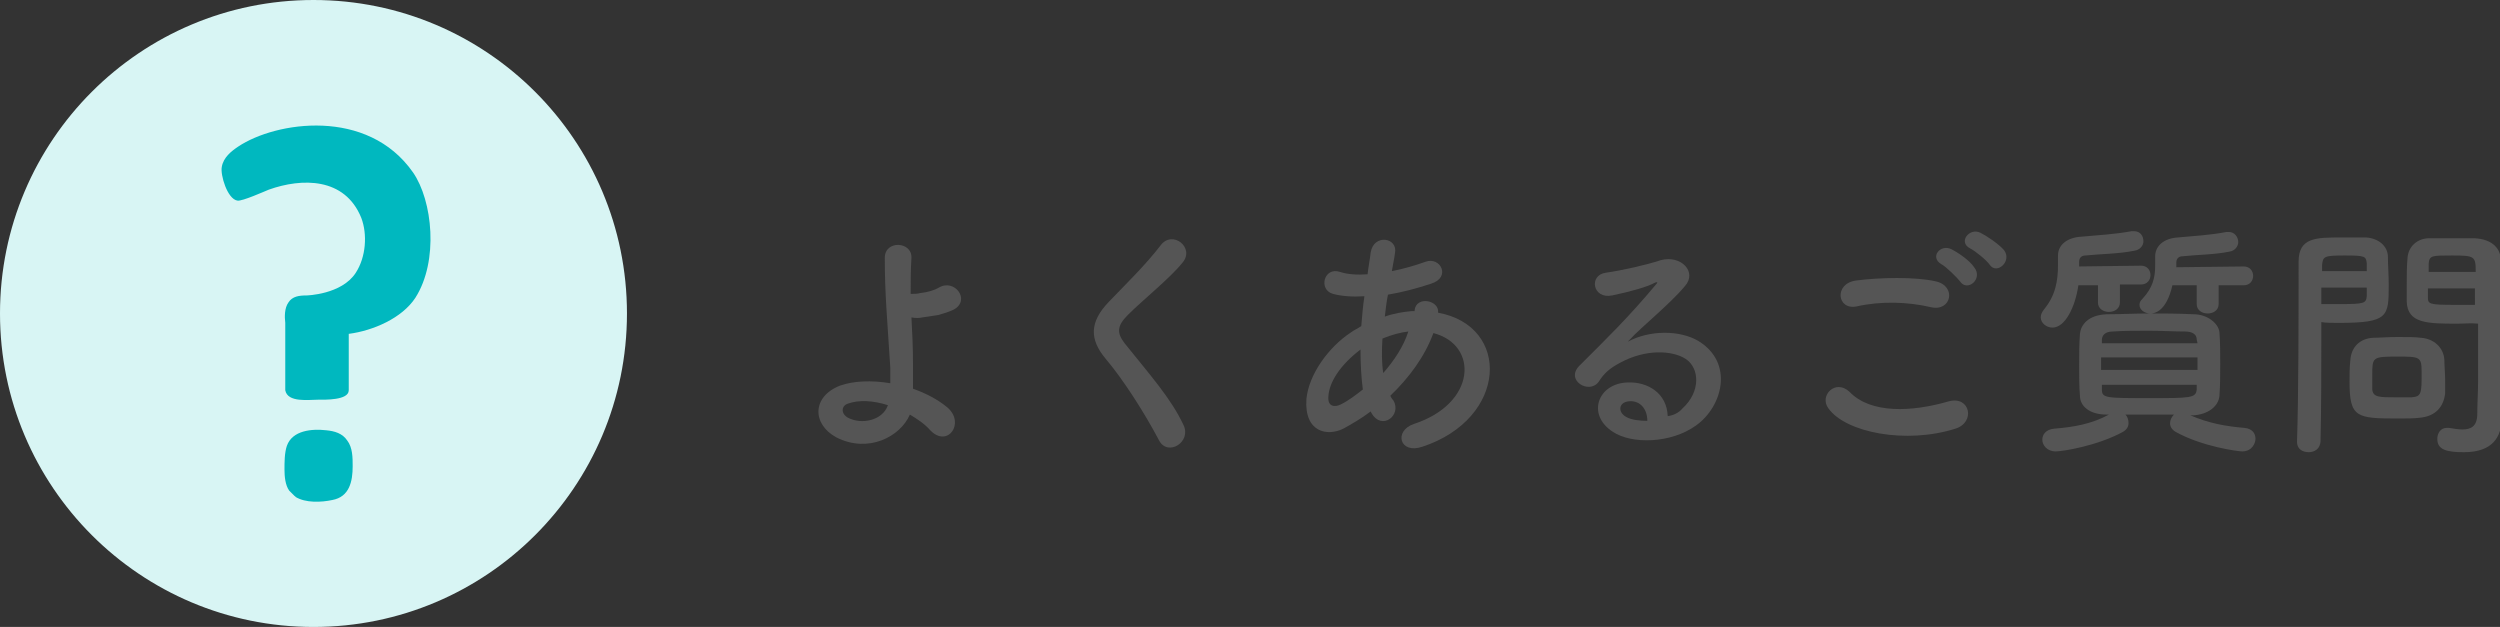 <?xml version="1.0" encoding="utf-8"?>
<!-- Generator: Adobe Illustrator 24.0.0, SVG Export Plug-In . SVG Version: 6.00 Build 0)  -->
<svg version="1.1" id="レイヤー_1" xmlns="http://www.w3.org/2000/svg" xmlns:xlink="http://www.w3.org/1999/xlink" x="0px"
	 y="0px" width="319px" height="80px" viewBox="0 0 319 80" style="enable-background:new 0 0 319 80;" xml:space="preserve">
<rect x="0" y="0" width="319" height="80" fill="#333333" stroke="none"/>
<style type="text/css">
	.st0{fill:#555555;}
	.st1{fill:#D8F5F4;}
	.st2{fill:#00B8BF;}
</style>
<g>
	<path class="st0" d="M106.7,55.8c-3.1-1.7-3.1-5.2,0.5-6.6c1.7-0.6,4-0.7,6.4-0.3c0-0.7,0-1.4,0-2c-0.4-6.4-0.7-9.4-0.7-14
		c0-2.3,3.5-2.1,3.4,0c-0.1,1.6-0.1,3-0.1,4.6c0.4,0,0.9,0,1.2-0.1c1-0.1,1.9-0.4,2.4-0.7c2-1.2,4.1,1.6,1.9,2.8
		c-0.6,0.3-1.3,0.5-2,0.7c-0.7,0.1-1.4,0.2-2,0.3c-0.4,0.1-0.9,0.1-1.4,0c0.1,1.8,0.2,3.8,0.2,6.1c0,0.8,0,1.9,0,3
		c1.7,0.6,3.2,1.4,4.4,2.4c2.3,2,0,5.2-2.2,2.9c-0.7-0.8-1.6-1.4-2.6-2C114.9,55.7,110.8,57.9,106.7,55.8z M108.2,51.5
		c-0.9,0.3-0.9,1.3,0,1.8c1.7,0.9,4.4,0.4,5.1-1.6C111.4,51.1,109.6,51,108.2,51.5z"/>
	<path class="st0" d="M147.9,56.2c-1.9-3.6-4.6-7.8-6.8-10.4c-2.1-2.5-2.1-4.7,0.4-7.3c2.2-2.3,4.6-4.6,6.6-7.2
		c1.5-2,4.4,0.3,2.8,2.2c-1.6,2-5,4.7-7,6.7c-1.4,1.4-1.4,2.3-0.4,3.6c3.2,4,5.9,7,7.5,10.4C152.1,56.4,149,58.3,147.9,56.2z"/>
	<path class="st0" d="M174.9,52.5c-1.2,0.9-2.4,1.6-3.5,2.2c-2,1-5,0.5-4.7-3.8c0.3-3.1,2.8-6.6,5.7-8.5c0.4-0.3,0.9-0.5,1.3-0.8
		c0.1-1.2,0.2-2.5,0.4-3.8c-1.5,0.1-2.9,0-4-0.3c-1.9-0.5-1.2-3.5,0.9-2.8c0.9,0.3,2.1,0.4,3.5,0.3c0.1-0.9,0.3-1.9,0.4-2.8
		c0.4-2.4,3.5-1.9,3.1,0.1c-0.1,0.8-0.3,1.6-0.4,2.3c1.5-0.3,2.9-0.7,4.3-1.2c1.9-0.7,3.3,2,0.7,2.8c-1.8,0.6-3.7,1.1-5.5,1.4
		c-0.2,1-0.3,2-0.4,2.8c1.1-0.4,2.3-0.6,3.4-0.7c0.1,0,0.3,0,0.4,0v-0.1c0.2-1.9,3.2-1.3,3,0.3c9.3,1.7,8.9,13.5-2,17.1
		c-2.9,1-3.7-2-1.1-2.9c8-2.6,8.3-10.1,2.5-11.6c-1.1,3-3.1,5.7-5.5,8c0.1,0.2,0.2,0.4,0.4,0.6c1.1,1.9-1.5,3.9-2.8,1.6L174.9,52.5z
		 M173.6,44.6c-2.5,1.9-4,4.1-4.1,6c-0.1,1.3,0.8,1.4,1.6,1c1-0.5,1.9-1.2,2.8-1.9C173.7,48.2,173.6,46.5,173.6,44.6z M179.7,42.3
		c-0.9,0.1-2.1,0.4-3.3,0.9c-0.1,1.6-0.1,3.1,0.1,4.4C177.9,46,179.1,44.2,179.7,42.3L179.7,42.3z"/>
	<path class="st0" d="M214.7,52.1c2.3-2.1,2.2-5.1,0.4-6.3c-1.7-1.1-5.1-1.3-8.4,0.5c-1.3,0.7-2,1.3-2.7,2.4
		c-1.2,1.7-4.4-0.2-2.4-2.1c3.5-3.5,6.1-6,9.7-10.3c0.4-0.4,0-0.3-0.2-0.2c-0.9,0.5-3,1.1-5.4,1.6c-2.5,0.5-3-2.6-0.8-2.9
		c2.1-0.3,5.2-1,7-1.6c2.6-0.7,4.7,1.5,3.1,3.3c-1,1.2-2.3,2.4-3.6,3.6c-1.3,1.2-2.6,2.3-3.7,3.5c2.8-1.5,6.6-1.5,9-0.1
		c4.6,2.8,3.1,8.4-0.3,10.8c-3.2,2.3-8.2,2.4-10.6,0.8c-3.4-2.2-1.9-6.2,1.9-6.3c2.6-0.1,5,1.4,5.1,4.3
		C213.5,53,214.2,52.7,214.7,52.1z M207.9,51.2c-1.4,0.1-1.5,1.4-0.4,2c0.7,0.4,1.8,0.5,2.7,0.5C210.2,52.2,209.3,51.1,207.9,51.2z"
		/>
	<path class="st0" d="M233.3,52.1c-1.2-1.6,0.9-3.8,2.7-2.1c2.7,2.8,7.9,2.6,12.7,1.2c2.7-0.7,3.4,2.7,0.8,3.5
		C243.2,56.7,235.5,55.2,233.3,52.1z M236.9,39.1c-2.5,0.5-2.9-2.9-0.1-3.3c3-0.4,7.6-0.5,10.2,0.1c2.7,0.6,2,3.9-0.6,3.3
		C243.4,38.5,240,38.4,236.9,39.1z M250.1,35.9c-0.4-0.5-1.8-1.9-2.4-2.2c-1.5-0.9-0.1-2.6,1.3-1.9c0.8,0.4,2.3,1.4,2.9,2.3
		C253.1,35.6,251,37.3,250.1,35.9z M251.4,31.7c-1.6-0.8-0.1-2.7,1.3-2c0.8,0.4,2.3,1.4,3,2.2c1.1,1.4-0.9,3.2-1.8,1.9
		C253.5,33.2,252,32,251.4,31.7z"/>
	<path class="st0" d="M270.5,36.4l0,2.2c0,0.8-0.7,1.2-1.4,1.2s-1.4-0.4-1.4-1.2l0-2.2h-2.5c-0.4,2.8-1.7,5.4-3.3,5.4
		c-0.8,0-1.5-0.6-1.5-1.3c0-0.3,0.1-0.6,0.4-1c1.5-1.8,1.8-3.7,1.8-5.7c0-0.4,0-0.7,0-1.1c0,0,0,0,0-0.1c0-1.3,1.1-2.3,3-2.4
		c2.2-0.2,4.2-0.3,6.4-0.7c0.1,0,0.2,0,0.3,0c0.8,0,1.2,0.6,1.2,1.3c0,0.5-0.4,1.1-1.2,1.2c-2,0.4-4.3,0.4-6.2,0.6
		c-0.5,0-0.8,0.3-0.8,0.8c0,0.2,0,0.4,0,0.6l7.9-0.1c0.8,0,1.2,0.6,1.2,1.2c0,0.6-0.4,1.2-1.2,1.2H270.5z M279.5,53
		c2.3,1,4.5,1.4,6.9,1.6c1,0.1,1.4,0.7,1.4,1.4c0,0.5-0.4,1.6-1.7,1.6c-0.5,0-5.1-0.6-8.5-2.5c-0.5-0.3-0.7-0.7-0.7-1.1
		c0-0.4,0.2-0.8,0.5-1.1c-1.1,0-2.1,0-3.1,0c-1.1,0-2.1,0-3.1,0c0.3,0.3,0.4,0.7,0.4,1.1s-0.2,0.8-0.7,1.1c-3.3,1.8-7.7,2.5-8.6,2.5
		c-1.1,0-1.7-0.8-1.7-1.5c0-0.7,0.5-1.3,1.5-1.4c2.5-0.2,4.8-0.6,7-1.8l-0.3,0c-2.2,0-3.4-1.1-3.4-2.4c-0.1-1.2-0.1-2.5-0.1-3.7
		c0-1.5,0-2.9,0.1-4.2c0.1-1.1,1-2.4,3.4-2.5c1.8,0,3.6-0.1,5.4-0.1c1.8,0,3.7,0,5.7,0.1c1.8,0,3.2,1.2,3.3,2.3
		c0.1,1.3,0.1,2.7,0.1,4c0,1.3,0,2.7-0.1,4.1c-0.1,1.3-1.4,2.4-3.4,2.5L279.5,53z M268.1,45.6v1.6h12.3c0-0.5,0-1.1,0-1.6H268.1z
		 M280.3,43.3c0-0.6-0.5-1-1.5-1c-1.4,0-3-0.1-4.6-0.1s-3.2,0-4.6,0.1c-1,0-1.4,0.5-1.4,1.1v0.4h12.2L280.3,43.3z M268.2,49.1v0.6
		c0,1.1,0.5,1.1,6,1.1c5.3,0,6,0,6.1-1.1c0-0.2,0-0.4,0-0.6H268.2z M283.1,36.4l0,2.4c0,0.8-0.7,1.2-1.4,1.2c-0.7,0-1.4-0.4-1.4-1.2
		l0-2.4h-3.1c-0.8,3.5-2.4,3.6-2.8,3.6c-0.8,0-1.4-0.5-1.4-1.1c0-0.3,0.1-0.5,0.4-0.8c1.3-1.4,1.6-2.7,1.6-4.2c0-0.3,0-0.7,0-1.1
		c0,0,0,0,0-0.1c0-1.3,1.1-2.3,2.9-2.4c2.2-0.2,4.1-0.3,6.2-0.7c0.1,0,0.2,0,0.3,0c0.7,0,1.2,0.6,1.2,1.3c0,0.5-0.4,1.1-1.1,1.2
		c-1.9,0.4-4.2,0.4-6,0.6c-0.5,0-0.8,0.3-0.8,0.8c0,0.2,0,0.4,0,0.6l8.6-0.1c0.8,0,1.2,0.6,1.2,1.2c0,0.6-0.4,1.2-1.2,1.2H283.1z"/>
	<path class="st0" d="M294.6,57.7c-0.8,0-1.5-0.4-1.5-1.3c0,0,0,0,0-0.1c0.2-5.9,0.2-16,0.2-22.9c0-3.1,2.2-3.1,5.5-3.1
		c1.2,0,2.5,0,3.1,0c1.6,0.1,2.8,1.1,2.8,2.5c0,1.1,0.1,2.3,0.1,3.5c0,4.1,0,4.9-6.4,4.9c-0.8,0-1.6,0-2.2-0.1c0,0.8,0,1.8,0,2.8
		c0,3.4,0,7.8-0.1,12.3C296.1,57.3,295.3,57.7,294.6,57.7z M302,34.7c0-0.4,0-0.8,0-1.1c-0.1-0.9-0.2-1-2.8-1
		c-2.6,0-2.8,0.1-2.9,1.2c0,0.3,0,0.5,0,0.8H302z M296.2,36.8v2c0.4,0,1.4,0,2.4,0c3.1,0,3.3-0.1,3.4-1c0-0.3,0-0.7,0-1.1H296.2z
		 M308.8,53.3c-0.7,0.1-1.8,0.1-2.8,0.1c-5.3,0-6.2-0.1-6.2-4.7c0-0.9,0-1.8,0.1-2.7c0.1-1.7,1.2-2.8,2.9-2.9c0.8,0,2-0.1,3.1-0.1
		c1.2,0,2.3,0,3,0.1c1.6,0.1,2.9,1.2,3,2.8c0,0.8,0.1,1.7,0.1,2.6c0,0.5,0,1.1,0,1.7C311.8,51.9,310.8,53.1,308.8,53.3z M309,47.5
		c0-2-0.2-2-3.2-2c-3.1,0-3.1,0.1-3.1,2.4c0,0.6,0,1.3,0,1.8c0.1,1,0.9,1,3.1,1c0.7,0,1.5,0,1.9,0C309,50.6,309,50.2,309,47.5z
		 M313.6,41.3c-3.8,0-6.4,0-6.5-2.8c0-0.6,0-1.3,0-2.1c0-1.2,0-2.4,0.1-3.5c0.1-1.4,1.2-2.5,2.8-2.5c0.6,0,2,0,3.3,0
		c0.9,0,1.8,0,2.4,0c2.4,0.1,3.4,1.4,3.4,2.8c0,0.8,0,1.6,0,2.4c0,4.8,0.1,9.8,0.1,13.8c0,1.5,0,2.8,0,4c0,2.3-1.1,4.3-4.8,4.3
		c-2.2,0-3.4-0.3-3.4-1.7c0-0.7,0.4-1.4,1.2-1.4c0.1,0,0.2,0,0.3,0c0.6,0.1,1.2,0.2,1.7,0.2c1.1,0,1.9-0.4,1.9-2
		c0-1.3,0.1-2.7,0.1-4c0-2.1,0-4.3,0-6.2c0-0.4,0-0.9,0-1.3C315.3,41.2,314.5,41.3,313.6,41.3z M315.9,34.7c0-2-0.1-2.1-3-2.1
		c-2.6,0-2.9,0-3,1c0,0.3,0,0.7,0,1.1H315.9z M315.9,36.8h-6.1c0,0.4,0,0.7,0,1.1c0,0.9,0.1,1,3.5,1c1.1,0,2.1,0,2.5,0V36.8z"/>
</g>
<circle class="st1" cx="40" cy="40" r="40"/>
<g>
	<path class="st2" d="M41.6,54.9c-1.8-0.2-4.3,0-5,2c-0.3,0.9-0.3,2.1-0.3,3c0,0.9,0.1,2,0.6,2.7c0.1,0.1,0.2,0.2,0.3,0.3
		c0,0,0.1,0.1,0.1,0.1c0.1,0.1,0.2,0.2,0.3,0.3c0,0,0.1,0,0.1,0.1c1.3,0.8,3.3,0.7,4.7,0.4c2.2-0.4,2.6-2.4,2.6-4.3
		c0-1.1,0-2.4-0.7-3.3C43.7,55.3,42.7,55,41.6,54.9z"/>
	<path class="st2" d="M52.7,22c-5.8-8.3-17.5-6.5-22.3-3.3c-0.9,0.6-1.9,1.4-2.1,2.6c-0.2,1,0.7,4.1,2,4.3c0.6,0.1,3.5-1.2,4-1.4
		c4.2-1.5,9.7-1.6,11.8,3.6c0.8,2.1,0.6,5-0.7,7c-1.8,2.8-6.3,2.9-6.3,2.9c-0.9,0-1.8,0.1-2.3,0.9c-0.5,0.7-0.5,1.8-0.4,2.6v8.6
		c0.3,1.6,3,1.2,4.2,1.2c0.8,0,3.9,0.1,3.9-1.2v-7.2c3.1-0.4,6.8-2,8.5-4.6C56,33.3,55.2,25.6,52.7,22z"/>
</g>
</svg>
